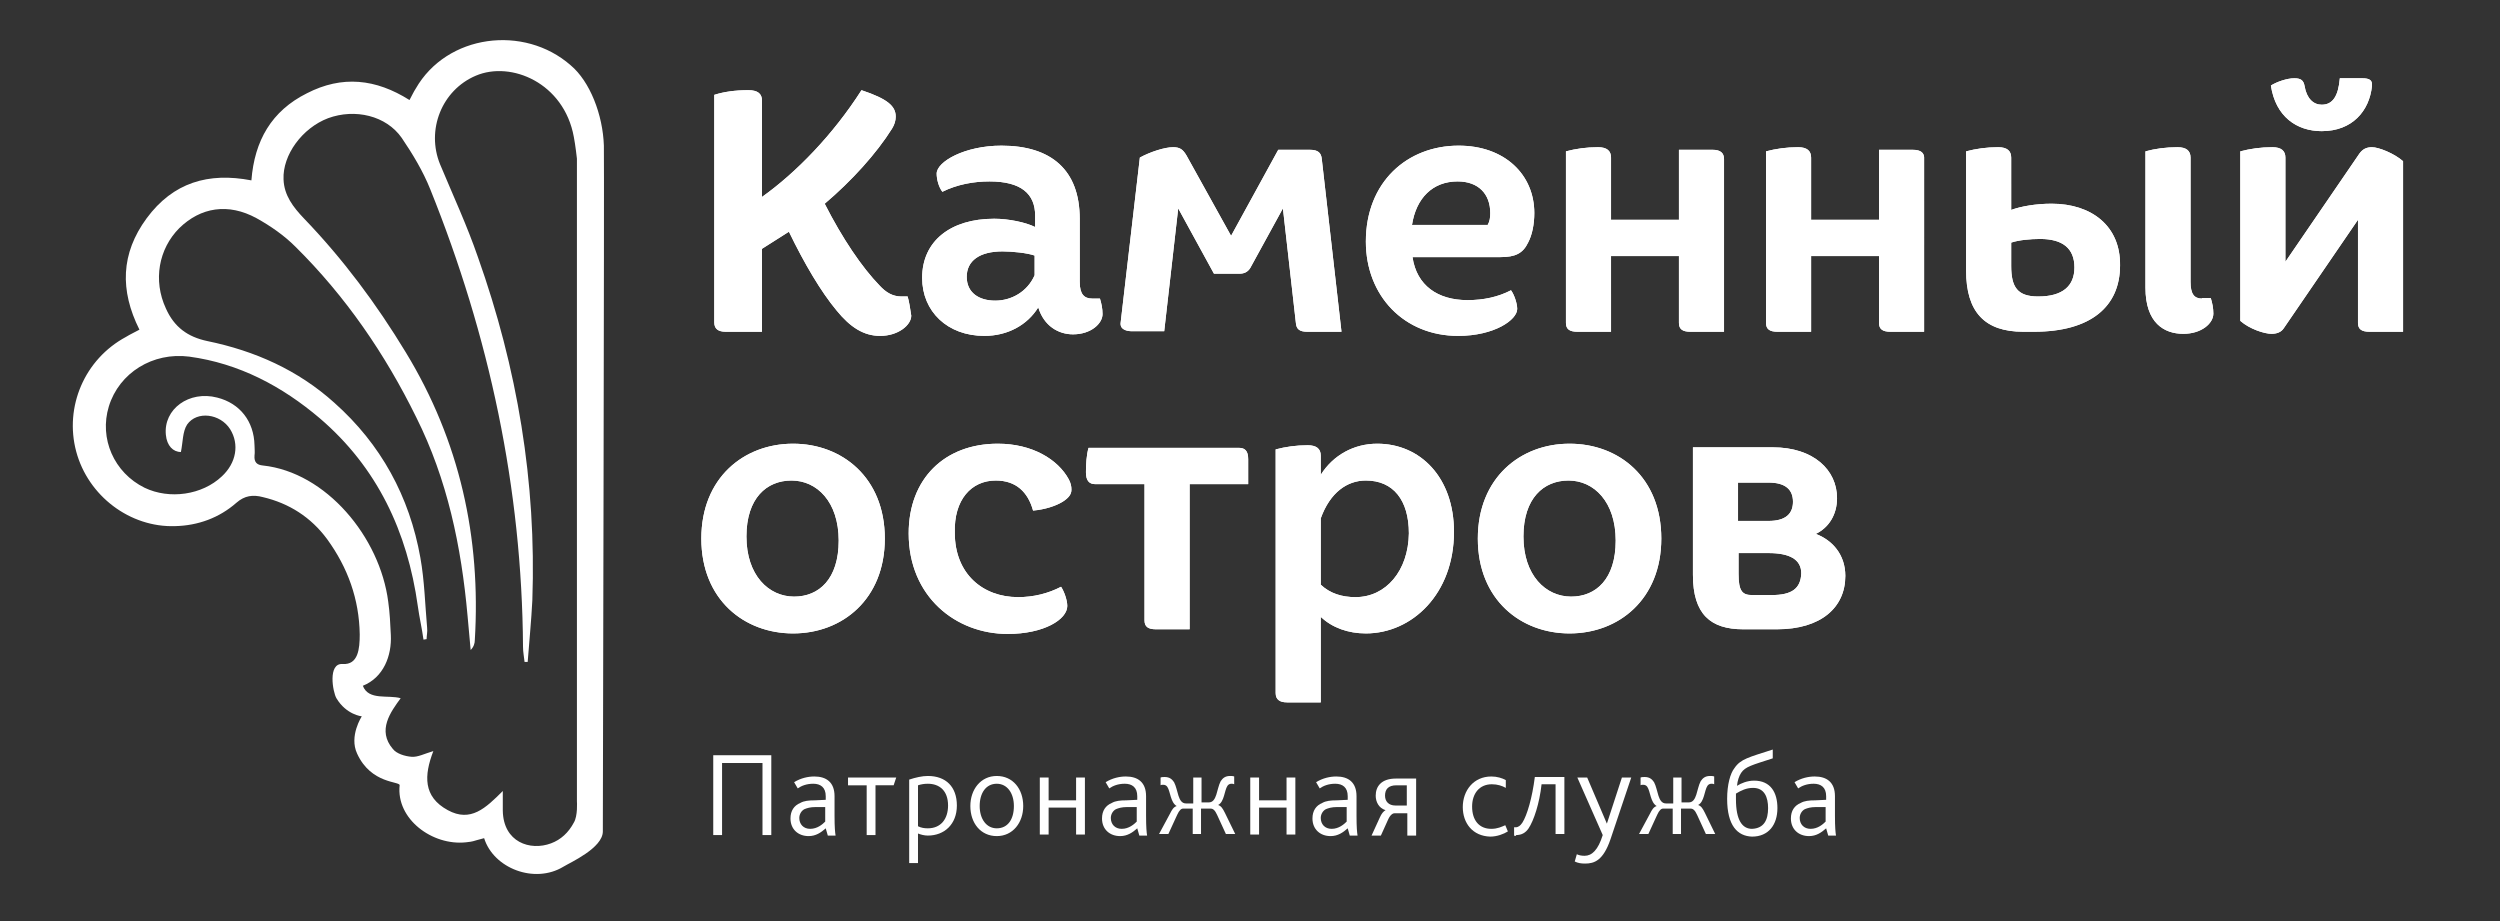 <?xml version="1.0" encoding="UTF-8"?> <!-- Generator: Adobe Illustrator 21.1.0, SVG Export Plug-In . SVG Version: 6.00 Build 0) --> <svg xmlns="http://www.w3.org/2000/svg" xmlns:xlink="http://www.w3.org/1999/xlink" id="Слой_1" x="0px" y="0px" viewBox="0 0 482.3 177.7" style="enable-background:new 0 0 482.3 177.7;" xml:space="preserve"><rect x="0" y="0" width="482.3" height="177.7" fill="#333333" stroke="none"/> <style type="text/css"> .st0{fill:#FFFFFF;} </style> <path class="st0" d="M116.5,28.1c-0.2-6-2.7-12.4-6.4-15.5c-9-7.9-23.9-6-29.9,4.5c-0.4,0.6-0.7,1.3-1.2,2.2 c-6.5-4.1-13-4.8-19.8-1.3c-6.8,3.4-10.1,9.1-10.7,16.8c-8.3-1.6-15.1,0.4-20.2,7.3c-5,6.8-5.2,13.9-1.4,21.5 c-0.9,0.5-1.8,0.9-2.6,1.4c-8,4.3-11.9,13.5-9.6,22.1c2.3,8.6,10.4,14.7,19.1,14.4c4.4-0.1,8.5-1.6,11.8-4.5 c1.6-1.4,3.2-1.6,5.1-1.1c5.1,1.2,9.3,3.9,12.4,8.1c4,5.5,6.2,11.6,6.3,18.4c0,2.8-0.3,5.9-3.3,5.7c-2.9-0.2-1.9,5.4-1.2,6.6 c1.9,3.2,4.9,3.5,4.9,3.5s-2.5,3.8-0.9,7.2c2.7,5.9,8.3,5.3,8.2,6.1c-0.7,6.5,6.3,11.7,12.8,11c1.7-0.2,0.8-0.1,3.5-0.8 c1.8,5.8,9.7,8.9,15.3,5.5c1.3-0.8,7.6-3.6,7.6-6.8C116.3,156.1,116.6,32.3,116.5,28.1z M106.3,162.7c-4,1.5-9.2-0.2-9.3-6.3 c0-1.1,0-2.1,0-3.8c-3.3,3.3-6.2,6.1-10.6,3.7c-4.8-2.6-4.6-6.7-2.8-11.4c-1.7,0.5-3,1.2-4.2,1.1c-1.3-0.1-2.9-0.6-3.6-1.5 c-3.1-3.6-0.4-7.2,1.5-9.8c-2.4-0.7-6.2,0.5-7.3-2.4c4-1.6,5.6-5.8,5.4-9.8c-0.1-2.1-0.2-4.3-0.5-6.4c-1.6-12.5-12-25-24.2-26.3 c-1.1-0.1-1.7-0.6-1.6-1.9c0.1-0.7,0-1.3,0-2c-0.1-4.6-2.8-8.1-7.2-9.2c-5.4-1.4-10.4,2.2-9.9,7.2c0.2,2.1,1.4,3.3,2.9,3.3 c0.4-1.9,0.3-3.9,1.2-5.3c1.9-2.7,6.4-2.1,8.3,0.9c1.8,2.9,1.2,6.5-1.6,9.1c-3.8,3.6-10.1,4.5-14.9,2.2c-5.9-2.9-8.8-9.5-6.9-15.7 c2-6.5,8.5-10.5,15.5-9.6c9.6,1.3,17.9,5.7,25.2,11.9c11.1,9.5,16.9,21.9,18.9,36.2c0.3,2.2,0.8,4.3,1.1,6.5c0.2,0,0.4-0.1,0.6-0.1 c0-0.7,0.2-1.4,0.1-2.2c-0.4-4.5-0.5-9-1.3-13.5c-2.1-11.8-7.6-21.9-16.6-29.9c-7-6.3-15.3-10-24.5-11.9c-3.8-0.8-6.4-2.7-8-6.3 C29.5,54.1,30.6,48,34.6,44c4.1-4,9.4-4.9,14.9-1.9c2.7,1.5,5.3,3.3,7.5,5.5c9.7,9.6,17.3,20.7,23.3,32.9c6,12,8.7,24.9,9.9,38.3 c0.2,2.2,0.4,4.4,0.6,6.6c0.6-0.6,0.8-1.3,0.8-1.9c1.2-19.8-2.9-38.4-13.3-55.5C72.6,58.6,66.2,50,58.6,42.1c-2-2.1-3.8-4.4-3.9-7.5 c-0.2-4.7,3.6-9.9,8.6-11.8c5.2-1.9,11.2-0.5,14.2,3.8c2.1,3.1,4.1,6.4,5.5,9.9c11.4,28.3,17.7,57.7,17.9,88.3c0,1,0.2,1.9,0.3,2.9 c0.2,0,0.4,0,0.6,0c0.3-4,0.7-7.9,0.9-11.9C103.5,93,99.8,71,92.2,49.6c-2.1-6.1-4.8-11.9-7.3-17.9c-2.7-6.6,0.3-14.3,6.9-17.1 c6.8-2.9,17,1.4,18.9,11.8c0.3,1.5,0.6,4.2,0.6,4.2v124c0,0,0.2,2.8-0.6,4.1C109.7,160.6,108.2,162,106.3,162.7z"></path> <g> <path class="st0" d="M137.6,145.7h11.2v15.4h-1.7v-13.9h-7.8v13.9h-1.7V145.7z"></path> <path class="st0" d="M159.3,159.8c-0.9,0.8-1.9,1.5-3.3,1.5c-2,0-3.5-1.3-3.5-3.4c0-1.5,0.7-2.5,1.9-3c0.7-0.4,1.6-0.5,2.8-0.5 l2.1-0.1v-0.7c0-1.7-1-2.4-2.4-2.4c-1.3,0-2.3,0.4-3,0.9l-0.7-1.2c1.3-0.8,2.7-1.1,3.9-1.1c2.3,0,3.9,1.1,3.9,3.8v3.8 c0,2.2,0.1,3.2,0.2,3.8h-1.5L159.3,159.8z M157.3,155.7c-1,0-1.6,0.2-2.1,0.4c-0.6,0.3-1,1-1,1.7c0,1.2,0.8,2.1,2.1,2.1 c1.4,0,2.4-0.9,2.9-1.4v-2.8L157.3,155.7z"></path> <path class="st0" d="M167.2,151.5h-3.6V150h9.3l-0.5,1.5h-3.5v9.6h-1.7V151.5z"></path> <path class="st0" d="M175.4,150.4c1.2-0.4,2.5-0.7,3.6-0.7c3.5,0,5.6,2.1,5.6,5.7c0,3.6-2.4,5.8-5.6,5.8c-0.7,0-1.4-0.2-1.9-0.4 v5.7h-1.7V150.4z M179,159.8c2.5,0,3.9-1.8,3.9-4.4c0-2.9-1.7-4.2-3.9-4.2c-0.7,0-1.3,0.1-1.9,0.3v7.9 C177.7,159.7,178.3,159.8,179,159.8z"></path> <path class="st0" d="M187.2,155.5c0-3.2,2-5.8,5.1-5.8c3.1,0,5.1,2.5,5.1,5.8c0,3.2-2,5.8-5.1,5.8 C189.2,161.3,187.2,158.8,187.2,155.5z M195.6,155.5c0-2.5-1.3-4.3-3.3-4.3c-2.1,0-3.3,1.8-3.3,4.3c0,2.5,1.3,4.3,3.3,4.3 C194.4,159.8,195.6,158.1,195.6,155.5z"></path> <path class="st0" d="M200.6,150h1.7v4.4h5.3V150h1.7v11h-1.7v-5.2h-5.3v5.2h-1.7V150z"></path> <path class="st0" d="M219.4,159.8c-0.9,0.8-1.9,1.5-3.3,1.5c-2,0-3.5-1.3-3.5-3.4c0-1.5,0.7-2.5,1.9-3c0.7-0.4,1.6-0.5,2.8-0.5 l2.1-0.1v-0.7c0-1.7-1-2.4-2.4-2.4c-1.3,0-2.3,0.4-3,0.9l-0.7-1.2c1.3-0.8,2.7-1.1,3.9-1.1c2.3,0,3.9,1.1,3.9,3.8v3.8 c0,2.2,0.1,3.2,0.2,3.8h-1.5L219.4,159.8z M217.4,155.7c-1,0-1.6,0.2-2.1,0.4c-0.6,0.3-1,1-1,1.7c0,1.2,0.8,2.1,2.1,2.1 c1.4,0,2.4-0.9,2.9-1.4v-2.8L217.4,155.7z"></path> <path class="st0" d="M225.7,157c0.4-0.8,0.7-1.3,1.3-1.5v0c-1.2-0.7-1.2-2.8-1.8-3.7c-0.2-0.3-0.5-0.4-0.8-0.4 c-0.2,0-0.4,0-0.5,0.1v-1.5c0.2-0.1,0.6-0.1,0.8-0.1c0.9,0,1.4,0.4,1.8,1c0.8,1.5,0.7,4.1,2.3,4.1h1.4V150h1.6v4.8h1.4 c1.6,0,1.5-2.6,2.3-4.1c0.4-0.6,0.9-1,1.8-1c0.2,0,0.6,0,0.8,0.1v1.5c-0.2-0.1-0.3-0.1-0.5-0.1c-0.3,0-0.6,0.1-0.8,0.4 c-0.6,0.9-0.6,3.1-1.8,3.7v0c0.6,0.2,0.9,0.7,1.3,1.5l2,4.1h-1.8l-1.7-3.7c-0.4-0.9-0.8-1.2-1.2-1.2h-1.9v4.9h-1.6v-4.9h-1.9 c-0.3,0-0.7,0.3-1.1,1.2l-1.7,3.7h-1.8L225.7,157z"></path> <path class="st0" d="M241.2,150h1.7v4.4h5.3V150h1.7v11h-1.7v-5.2h-5.3v5.2h-1.7V150z"></path> <path class="st0" d="M260,159.8c-0.9,0.8-1.9,1.5-3.3,1.5c-2,0-3.5-1.3-3.5-3.4c0-1.5,0.7-2.5,1.9-3c0.7-0.4,1.6-0.5,2.8-0.5 l2.1-0.1v-0.7c0-1.7-1-2.4-2.4-2.4c-1.3,0-2.3,0.4-3,0.9l-0.7-1.2c1.3-0.8,2.7-1.1,3.9-1.1c2.3,0,3.9,1.1,3.9,3.8v3.8 c0,2.2,0.1,3.2,0.2,3.8h-1.5L260,159.8z M257.9,155.7c-1,0-1.6,0.2-2.1,0.4c-0.6,0.3-1,1-1,1.7c0,1.2,0.8,2.1,2.1,2.1 c1.4,0,2.4-0.9,2.9-1.4v-2.8L257.9,155.7z"></path> <path class="st0" d="M266.2,157.7c0.3-0.7,0.7-1.2,1.1-1.4v0c-1.3-0.4-1.9-1.6-1.9-2.8c0-1.8,1.1-3.3,3.9-3.3h3.9v11h-1.7v-4.3H269 c-0.3,0-0.8,0.3-1.2,1.2l-1.4,3.1h-1.8L266.2,157.7z M269.2,155.4h2.2v-3.9h-2c-1.6,0-2.2,0.8-2.2,2 C267.2,154.6,267.9,155.4,269.2,155.4z"></path> <path class="st0" d="M282.2,155.7c0-3.2,2.1-5.9,5.5-5.9c1.1,0,2.1,0.3,2.8,0.7v1.5c-0.7-0.4-1.6-0.7-2.7-0.7 c-2.4,0-3.8,1.8-3.8,4.3c0,2.7,1.4,4.3,3.7,4.3c1.2,0,2-0.4,2.7-0.7l0.5,1.2c-0.8,0.5-2.1,1-3.4,1 C284.1,161.3,282.2,158.8,282.2,155.7z"></path> <path class="st0" d="M292.1,161.2v-1.6c0.1,0,0.3,0,0.3,0c0.5,0,0.9-0.3,1.3-0.9c0.9-1.4,1.9-4.8,2.4-8.8h5.7v11h-1.7v-9.6h-2.7 c-0.4,3.7-1.5,7-2.5,8.5c-0.6,0.9-1.4,1.3-2.4,1.3C292.5,161.3,292.3,161.3,292.1,161.2z"></path> <path class="st0" d="M310.7,161.9c-1.4,4.1-3.1,4.7-4.9,4.7c-0.8,0-1.4-0.1-2-0.4l0.4-1.4c0.4,0.2,0.9,0.3,1.5,0.3 c1.4,0,2.6-1.1,3.5-4l-4.9-11.1h1.9l3.8,8.9h0l2.9-8.9h1.8L310.7,161.9z"></path> <path class="st0" d="M318.3,157c0.4-0.8,0.7-1.3,1.3-1.5v0c-1.2-0.7-1.2-2.8-1.8-3.7c-0.2-0.3-0.5-0.4-0.8-0.4 c-0.2,0-0.4,0-0.5,0.1v-1.5c0.2-0.1,0.6-0.1,0.8-0.1c0.9,0,1.4,0.4,1.8,1c0.8,1.5,0.7,4.1,2.3,4.1h1.4V150h1.6v4.8h1.4 c1.6,0,1.5-2.6,2.3-4.1c0.4-0.6,0.9-1,1.8-1c0.2,0,0.6,0,0.8,0.1v1.5c-0.2-0.1-0.3-0.1-0.5-0.1c-0.3,0-0.6,0.1-0.8,0.4 c-0.6,0.9-0.6,3.1-1.8,3.7v0c0.6,0.2,0.9,0.7,1.3,1.5l2,4.1h-1.8l-1.7-3.7c-0.4-0.9-0.8-1.2-1.2-1.2h-1.9v4.9h-1.6v-4.9h-1.9 c-0.3,0-0.7,0.3-1.1,1.2l-1.7,3.7h-1.8L318.3,157z"></path> <path class="st0" d="M333.2,154.1c0-2.7,0.6-4.9,1.4-5.9c1.2-1.8,2.8-2.1,7.4-3.6v1.7c-4,1.3-5.3,1.6-6.1,2.8 c-0.4,0.6-0.7,1.5-0.8,2.5h0c0.8-0.5,2-1,3.3-1c3.2,0,4.5,2.3,4.5,5.3c0,3.2-1.7,5.5-4.9,5.5C335.2,161.3,333.2,159.3,333.2,154.1z M341.1,155.9c0-2.1-0.7-3.9-2.9-3.9c-1.3,0-2.3,0.5-3.3,1.1c0,0.3,0,0.7,0,1.1c0,4,1.2,5.7,3.1,5.7 C340.3,159.8,341.1,158.2,341.1,155.9z"></path> <path class="st0" d="M352.3,159.8c-0.9,0.8-1.9,1.5-3.3,1.5c-2,0-3.5-1.3-3.5-3.4c0-1.5,0.7-2.5,1.9-3c0.7-0.4,1.6-0.5,2.8-0.5 l2.1-0.1v-0.7c0-1.7-1-2.4-2.4-2.4c-1.3,0-2.3,0.4-3,0.9l-0.7-1.2c1.3-0.8,2.7-1.1,3.9-1.1c2.3,0,3.9,1.1,3.9,3.8v3.8 c0,2.2,0.1,3.2,0.2,3.8h-1.5L352.3,159.8z M350.3,155.7c-1,0-1.6,0.2-2.1,0.4c-0.6,0.3-1,1-1,1.7c0,1.2,0.8,2.1,2.1,2.1 c1.4,0,2.4-0.9,2.9-1.4v-2.8L350.3,155.7z"></path> </g> <path class="st0" d="M175.1,57.2h-1.2c-1.7,0-3-0.8-4.2-2.1c-3.4-3.5-7.2-9.1-10.6-15.8c5.2-4.4,10-9.7,13-14.5 c0.5-0.8,0.7-1.6,0.7-2.3c0-2-1.5-3.4-6.6-5.1c-5.5,8.6-12.6,15.9-19.2,20.6V19.4c0-1.3-0.8-2-2.6-2c-2.6,0-4.7,0.3-6.6,0.9v43.9 c0,1.2,0.7,1.8,2.2,1.8h7V48c1.6-1,3.5-2.2,5.2-3.3c3,6.2,6.2,11.6,9.2,15.2c2.6,3.2,5.2,4.9,8.4,4.9c3.5,0,6-2.1,6-3.9 C175.6,59.6,175.4,58.2,175.1,57.2z M212.7,60.6c0-1.1-0.2-2-0.5-3h-1.5c-1.5,0-2.4-0.8-2.4-3.2V42.2c0-9.4-5.5-14.1-15.1-14.1 c-7.1,0-12.5,3.1-12.5,5.4c0,1.1,0.4,2.6,1.1,3.5c2.8-1.4,6-2,9.1-2c6.1,0,8.8,2.4,8.8,6.6v2.2c-1.8-0.9-5.1-1.6-7.9-1.6 c-8.4,0-13.9,4.3-13.9,11.4c0,6.5,4.9,11.2,12,11.2c4.5,0,8.3-2.1,10.4-5.5c1.1,3.6,3.9,5.2,6.7,5.2 C210.5,64.5,212.7,62.4,212.7,60.6z M199.6,53.1c-1.4,3.2-4.5,4.9-7.6,4.9c-3.1,0-5.5-1.5-5.5-4.6c0-3.1,2.5-4.9,6.9-4.9 c1.9,0,4.8,0.3,6.2,0.8V53.1z M250,62.3c0.1,1.2,0.7,1.7,2.2,1.7h6.6L255,30.7c-0.1-1.2-0.7-1.8-2.3-1.8h-6.1l-9.1,16.6L228.9,30 c-0.7-1.2-1.3-1.6-2.6-1.6c-1.6,0-4.4,0.9-6.4,2l-3.7,31.8c-0.2,1.4,1.2,1.7,2.2,1.7h6.2l2.7-23.7l6.9,12.6h4.9 c0.9,0,1.6-0.3,2.1-1.1l6.3-11.5L250,62.3z M292.7,59.6c0-1.1-0.6-2.8-1.2-3.6c-2.5,1.3-5.3,1.9-8.4,1.9c-5.7,0-9.8-2.8-10.6-8.3h17 c2.8,0,4.3-0.7,5.3-2.8c0.8-1.5,1.2-3.6,1.2-5.7c0-7.4-5.7-13-14.6-13c-9.9,0-17.9,7-17.9,18.5c0,10.5,7.4,18.2,17.8,18.2 C288.3,64.8,292.7,61.7,292.7,59.6z M281.2,35c4,0,6.3,2.4,6.3,6.1c0,0.9-0.1,1.6-0.5,2.3h-14.6C273.2,38.2,276.4,35,281.2,35z M332.6,30.7c0-1.2-0.7-1.8-2.2-1.8h-6.5v13.5h-13.1v-12c0-1.3-0.8-2-2.5-2c-2.3,0-4.3,0.3-6.2,0.8v33.1c0,1.2,0.7,1.7,2.2,1.7h6.5 V49.4h13.1v12.9c0,1.2,0.7,1.7,2.2,1.7h6.5V30.7z M369,28.9h-6.5v13.5h-13.1v-12c0-1.3-0.8-2-2.5-2c-2.3,0-4.3,0.3-6.2,0.8v33.1 c0,1.2,0.7,1.7,2.2,1.7h6.5V49.4h13.1v12.9c0,1.2,0.7,1.7,2.2,1.7h6.5V30.7C371.3,29.5,370.6,28.9,369,28.9z M424.8,57.6 c-1.5,0-2.2-0.9-2.2-3.2v-24c0-1.3-0.8-2-2.5-2c-2.3,0-4.4,0.3-6.2,0.8v26.3c0,6.8,3.6,8.9,7.3,8.9c3.5,0,5.8-2,5.8-3.9 c0-1.1-0.2-2-0.5-3H424.8z M395.8,39.3c-3,0-5.9,0.5-7.8,1.2V30.4c0-1.3-0.8-2-2.5-2c-2.3,0-4.3,0.3-6.2,0.8v23 c0,8,3.6,11.8,11,11.8h2.1c11,0,16.6-4.9,16.6-12.8C409.1,43.6,403.5,39.3,395.8,39.3z M393.2,57.2c-4,0-5.2-1.8-5.2-5.9v-4.5 c1.5-0.5,3.7-0.7,5.6-0.7c4.3,0,6.6,1.8,6.6,5.5C400.2,55.2,397.9,57.2,393.2,57.2z M457.6,28.4c-1.1,0-1.8,0.4-2.4,1.2l-14.3,20.9 V30.4c0-1.3-0.8-2-2.5-2c-2.3,0-4.3,0.3-6.2,0.8v32.7c1.8,1.6,4.7,2.5,6,2.5c1,0,1.9-0.3,2.4-1.1l14.3-20.9v19.9 c0,1.2,0.7,1.7,2.2,1.7h6.5V31.1C461.9,29.6,458.9,28.4,457.6,28.4z M447.9,25.3c5.9,0,9.2-3.9,9.7-8.7c0.1-1.1-0.4-1.5-1.9-1.5 h-4.3c-0.3,3.5-1.4,5.1-3.5,5.1c-1.6,0-2.9-1.2-3.3-3.6c-0.2-1.1-0.7-1.5-2-1.5c-1.4,0-3.4,0.7-4.5,1.4 C439,22.5,443.1,25.3,447.9,25.3z M153,85.6c-9.5,0-17.7,6.6-17.7,18.3c0,11.8,8.3,18.3,17.7,18.3c9.5,0,17.7-6.6,17.7-18.3 C170.7,92.1,162.4,85.6,153,85.6z M153.2,115.1c-4.9,0-9.2-4.1-9.2-11.6c0-7.4,3.9-10.8,8.7-10.8c4.9,0,9.1,4.1,9.1,11.6 C161.8,111.7,158,115.1,153.2,115.1z M192.1,92.7c3.9,0,6.2,2.2,7.2,5.8c2.3-0.2,4.4-0.9,5.7-1.7c1.1-0.7,1.7-1.4,1.7-2.3 c0-0.7-0.1-1.2-0.5-2c-2.1-3.9-7.1-6.9-13.7-6.9c-10.3,0-17.2,6.8-17.2,17.3c0,12.2,9.1,19.4,19.1,19.4c7,0,11.5-2.8,11.5-5.4 c0-1.1-0.6-2.8-1.2-3.7c-2.5,1.3-5.3,2-8.3,2c-6.8,0-12.2-4.5-12.2-12.4C184,96.4,187.4,92.7,192.1,92.7z M239,86.4h-29 c-0.4,1.4-0.5,3.2-0.5,4.7c0,1.6,0.6,2.3,1.8,2.3h9.5v26.3c0,1.2,0.7,1.7,2.2,1.7h6.5V93.4h11.3v-4.8C240.8,87,240.2,86.4,239,86.4z M265.7,85.6c-4.5,0-8.5,2.2-10.9,6v-3.7c0-1.3-0.8-2-2.5-2c-2.3,0-4.3,0.3-6.2,0.8v47c0,1.2,0.7,1.8,2.2,1.8h6.5V119 c2.2,2.1,5.3,3.2,8.7,3.2c8.9,0,17-7.6,17-19.6C280.5,92.1,274,85.6,265.7,85.6z M261.5,115.2c-2.6,0-4.9-0.7-6.7-2.4V100 c1.8-5,5.1-7.3,8.7-7.3c5.3,0,8.3,3.8,8.3,10.2C271.7,110.1,267.4,115.2,261.5,115.2z M302.8,85.6c-9.5,0-17.7,6.6-17.7,18.3 c0,11.8,8.3,18.3,17.7,18.3c9.5,0,17.7-6.6,17.7-18.3C320.5,92.1,312.3,85.6,302.8,85.6z M303.1,115.1c-4.9,0-9.2-4.1-9.2-11.6 c0-7.4,3.9-10.8,8.7-10.8c4.9,0,9.1,4.1,9.1,11.6C311.7,111.7,307.9,115.1,303.1,115.1z M350.3,103c2.5-1.2,4.1-3.7,4.1-6.9 c0-5.4-4.5-9.8-12.4-9.8h-15.4v24.6c0,7.6,3.4,10.5,9.7,10.5h6.5c8.5,0,13.2-4.2,13.2-10.3C356,107,353.5,104.2,350.3,103z M335.3,93.1h5.9c3.3,0,4.7,1.4,4.7,3.7s-1.4,3.7-4.7,3.7h-5.9V93.1z M341.8,114.8H338c-1.9,0-2.6-0.8-2.6-4.1v-4h5.8 c4,0,6.3,1.2,6.3,3.9C347.4,113.6,345.6,114.8,341.8,114.8z"></path> <path class="st0" d="M175.1,57.2h-1.2c-1.7,0-3-0.8-4.2-2.1c-3.4-3.5-7.2-9.1-10.6-15.8c5.2-4.4,10-9.7,13-14.5 c0.5-0.8,0.7-1.6,0.7-2.3c0-2-1.5-3.4-6.6-5.1c-5.5,8.6-12.6,15.9-19.2,20.6V19.4c0-1.3-0.8-2-2.6-2c-2.6,0-4.7,0.3-6.6,0.9v43.9 c0,1.2,0.7,1.8,2.2,1.8h7V48c1.6-1,3.5-2.2,5.2-3.3c3,6.2,6.2,11.6,9.2,15.2c2.6,3.2,5.2,4.9,8.4,4.9c3.5,0,6-2.1,6-3.9 C175.6,59.6,175.4,58.2,175.1,57.2z M212.7,60.6c0-1.1-0.2-2-0.5-3h-1.5c-1.5,0-2.4-0.8-2.4-3.2V42.2c0-9.4-5.5-14.1-15.1-14.1 c-7.1,0-12.5,3.1-12.5,5.4c0,1.1,0.4,2.6,1.1,3.5c2.8-1.4,6-2,9.1-2c6.1,0,8.8,2.4,8.8,6.6v2.2c-1.8-0.9-5.1-1.6-7.9-1.6 c-8.4,0-13.9,4.3-13.9,11.4c0,6.5,4.9,11.2,12,11.2c4.5,0,8.3-2.1,10.4-5.5c1.1,3.6,3.9,5.2,6.7,5.2 C210.5,64.5,212.7,62.4,212.7,60.6z M199.6,53.1c-1.4,3.2-4.5,4.9-7.6,4.9c-3.1,0-5.5-1.5-5.5-4.6c0-3.1,2.5-4.9,6.9-4.9 c1.9,0,4.8,0.3,6.2,0.8V53.1z M250,62.3c0.1,1.2,0.7,1.7,2.2,1.7h6.6L255,30.7c-0.1-1.2-0.7-1.8-2.3-1.8h-6.1l-9.1,16.6L228.9,30 c-0.7-1.2-1.3-1.6-2.6-1.6c-1.6,0-4.4,0.9-6.4,2l-3.7,31.8c-0.2,1.4,1.2,1.7,2.2,1.7h6.2l2.7-23.7l6.9,12.6h4.9 c0.9,0,1.6-0.3,2.1-1.1l6.3-11.5L250,62.3z M292.7,59.6c0-1.1-0.6-2.8-1.2-3.6c-2.5,1.3-5.3,1.9-8.4,1.9c-5.7,0-9.8-2.8-10.6-8.3h17 c2.8,0,4.3-0.7,5.3-2.8c0.8-1.5,1.2-3.6,1.2-5.7c0-7.4-5.7-13-14.6-13c-9.9,0-17.9,7-17.9,18.5c0,10.5,7.4,18.2,17.8,18.2 C288.3,64.8,292.7,61.7,292.7,59.6z M281.2,35c4,0,6.3,2.4,6.3,6.1c0,0.9-0.1,1.6-0.5,2.3h-14.6C273.2,38.2,276.4,35,281.2,35z M332.6,30.7c0-1.2-0.7-1.8-2.2-1.8h-6.5v13.5h-13.1v-12c0-1.3-0.8-2-2.5-2c-2.3,0-4.3,0.3-6.2,0.8v33.1c0,1.2,0.7,1.7,2.2,1.7h6.5 V49.4h13.1v12.9c0,1.2,0.7,1.7,2.2,1.7h6.5V30.7z M369,28.9h-6.5v13.5h-13.1v-12c0-1.3-0.8-2-2.5-2c-2.3,0-4.3,0.3-6.2,0.8v33.1 c0,1.2,0.7,1.7,2.2,1.7h6.5V49.4h13.1v12.9c0,1.2,0.7,1.7,2.2,1.7h6.5V30.7C371.3,29.5,370.6,28.9,369,28.9z M424.8,57.6 c-1.5,0-2.2-0.9-2.2-3.2v-24c0-1.3-0.8-2-2.5-2c-2.3,0-4.4,0.3-6.2,0.8v26.3c0,6.8,3.6,8.9,7.3,8.9c3.5,0,5.8-2,5.8-3.9 c0-1.1-0.2-2-0.5-3H424.8z M395.8,39.3c-3,0-5.9,0.5-7.8,1.2V30.4c0-1.3-0.8-2-2.5-2c-2.3,0-4.3,0.3-6.2,0.8v23 c0,8,3.6,11.8,11,11.8h2.1c11,0,16.6-4.9,16.6-12.8C409.1,43.6,403.5,39.3,395.8,39.3z M393.2,57.2c-4,0-5.2-1.8-5.2-5.9v-4.5 c1.5-0.5,3.7-0.7,5.6-0.7c4.3,0,6.6,1.8,6.6,5.5C400.2,55.2,397.9,57.2,393.2,57.2z M457.6,28.4c-1.1,0-1.8,0.4-2.4,1.2l-14.3,20.9 V30.4c0-1.3-0.8-2-2.5-2c-2.3,0-4.3,0.3-6.2,0.8v32.7c1.8,1.6,4.7,2.5,6,2.5c1,0,1.9-0.3,2.4-1.1l14.3-20.9v19.9 c0,1.2,0.7,1.7,2.2,1.7h6.5V31.1C461.9,29.6,458.9,28.4,457.6,28.4z M447.9,25.3c5.9,0,9.2-3.9,9.7-8.7c0.1-1.1-0.4-1.5-1.9-1.5 h-4.3c-0.3,3.5-1.4,5.1-3.5,5.1c-1.6,0-2.9-1.2-3.3-3.6c-0.2-1.1-0.7-1.5-2-1.5c-1.4,0-3.4,0.7-4.5,1.4 C439,22.5,443.1,25.3,447.9,25.3z M153,85.6c-9.5,0-17.7,6.6-17.7,18.3c0,11.8,8.3,18.3,17.7,18.3c9.5,0,17.7-6.6,17.7-18.3 C170.7,92.1,162.4,85.6,153,85.6z M153.2,115.1c-4.9,0-9.2-4.1-9.2-11.6c0-7.4,3.9-10.8,8.7-10.8c4.9,0,9.1,4.1,9.1,11.6 C161.8,111.7,158,115.1,153.2,115.1z M192.1,92.7c3.9,0,6.2,2.2,7.2,5.8c2.3-0.2,4.4-0.9,5.7-1.7c1.1-0.7,1.7-1.4,1.7-2.3 c0-0.7-0.1-1.2-0.5-2c-2.1-3.9-7.1-6.9-13.7-6.9c-10.3,0-17.2,6.8-17.2,17.3c0,12.2,9.1,19.4,19.1,19.4c7,0,11.5-2.8,11.5-5.4 c0-1.1-0.6-2.8-1.2-3.7c-2.5,1.3-5.3,2-8.3,2c-6.8,0-12.2-4.5-12.2-12.4C184,96.4,187.4,92.7,192.1,92.7z M239,86.4h-29 c-0.4,1.4-0.5,3.2-0.5,4.7c0,1.6,0.6,2.3,1.8,2.3h9.5v26.3c0,1.2,0.7,1.7,2.2,1.7h6.5V93.4h11.3v-4.8C240.8,87,240.2,86.4,239,86.4z M265.7,85.6c-4.5,0-8.5,2.2-10.9,6v-3.7c0-1.3-0.8-2-2.5-2c-2.3,0-4.3,0.3-6.2,0.8v47c0,1.2,0.7,1.8,2.2,1.8h6.5V119 c2.2,2.1,5.3,3.2,8.7,3.2c8.9,0,17-7.6,17-19.6C280.5,92.1,274,85.6,265.7,85.6z M261.5,115.2c-2.6,0-4.9-0.7-6.7-2.4V100 c1.8-5,5.1-7.3,8.7-7.3c5.3,0,8.3,3.8,8.3,10.2C271.7,110.1,267.4,115.2,261.5,115.2z M302.8,85.6c-9.5,0-17.7,6.6-17.7,18.3 c0,11.8,8.3,18.3,17.7,18.3c9.5,0,17.7-6.6,17.7-18.3C320.5,92.1,312.3,85.6,302.8,85.6z M303.1,115.1c-4.9,0-9.2-4.1-9.2-11.6 c0-7.4,3.9-10.8,8.7-10.8c4.9,0,9.1,4.1,9.1,11.6C311.7,111.7,307.9,115.1,303.1,115.1z M350.3,103c2.5-1.2,4.1-3.7,4.1-6.9 c0-5.4-4.5-9.8-12.4-9.8h-15.4v24.6c0,7.6,3.4,10.5,9.7,10.5h6.5c8.5,0,13.2-4.2,13.2-10.3C356,107,353.5,104.2,350.3,103z M335.3,93.1h5.9c3.3,0,4.7,1.4,4.7,3.7s-1.4,3.7-4.7,3.7h-5.9V93.1z M341.8,114.8H338c-1.9,0-2.6-0.8-2.6-4.1v-4h5.8 c4,0,6.3,1.2,6.3,3.9C347.4,113.6,345.6,114.8,341.8,114.8z"></path> </svg> 